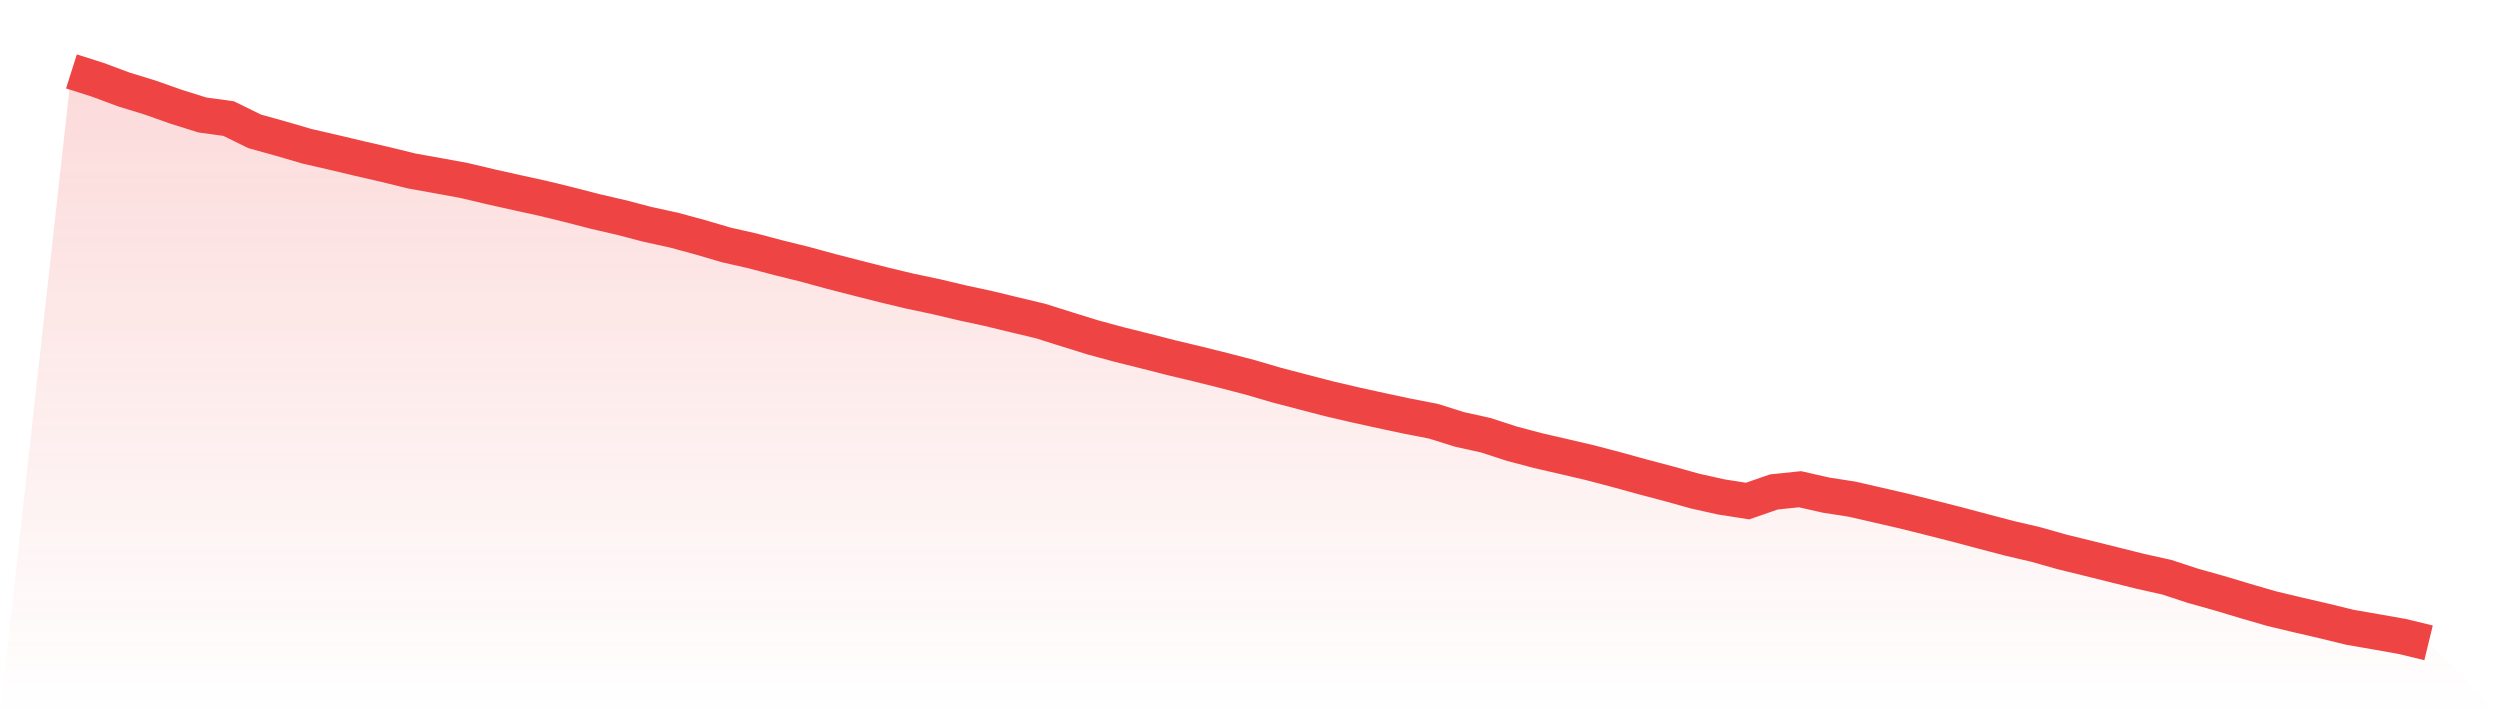 <svg viewBox="0 0 140 40" xmlns="http://www.w3.org/2000/svg">
<defs>
<linearGradient id="gradient" x1="0" x2="0" y1="0" y2="1">
<stop offset="0%" stop-color="#ef4444" stop-opacity="0.2"/>
<stop offset="100%" stop-color="#ef4444" stop-opacity="0"/>
</linearGradient>
</defs>
<path d="M4,4 L4,4 L5.467,4.465 L6.933,5.011 L8.4,5.461 L9.867,5.98 L11.333,6.439 L12.8,6.64 L14.267,7.358 L15.733,7.765 L17.2,8.194 L18.667,8.531 L20.133,8.879 L21.6,9.217 L23.067,9.577 L24.533,9.84 L26,10.109 L27.467,10.457 L28.933,10.785 L30.4,11.106 L31.867,11.464 L33.333,11.842 L34.8,12.182 L36.267,12.566 L37.733,12.886 L39.2,13.284 L40.667,13.715 L42.133,14.047 L43.6,14.435 L45.067,14.798 L46.533,15.198 L48,15.575 L49.467,15.947 L50.933,16.299 L52.4,16.608 L53.867,16.956 L55.333,17.272 L56.8,17.627 L58.267,17.977 L59.733,18.439 L61.2,18.894 L62.667,19.292 L64.133,19.657 L65.6,20.033 L67.067,20.383 L68.533,20.748 L70,21.129 L71.467,21.559 L72.933,21.943 L74.4,22.325 L75.867,22.668 L77.333,22.99 L78.8,23.303 L80.267,23.587 L81.733,24.047 L83.2,24.372 L84.667,24.848 L86.133,25.236 L87.6,25.574 L89.067,25.917 L90.533,26.303 L92,26.707 L93.467,27.095 L94.933,27.504 L96.4,27.83 L97.867,28.059 L99.333,27.55 L100.8,27.396 L102.267,27.728 L103.733,27.956 L105.2,28.294 L106.667,28.632 L108.133,28.999 L109.6,29.372 L111.067,29.763 L112.533,30.147 L114,30.49 L115.467,30.905 L116.933,31.265 L118.4,31.63 L119.867,31.996 L121.333,32.322 L122.8,32.803 L124.267,33.215 L125.733,33.655 L127.2,34.081 L128.667,34.432 L130.133,34.771 L131.6,35.129 L133.067,35.384 L134.533,35.643 L136,36 L140,40 L0,40 z" fill="url(#gradient)"/>
<path d="M4,4 L4,4 L5.467,4.465 L6.933,5.011 L8.4,5.461 L9.867,5.98 L11.333,6.439 L12.8,6.64 L14.267,7.358 L15.733,7.765 L17.2,8.194 L18.667,8.531 L20.133,8.879 L21.6,9.217 L23.067,9.577 L24.533,9.84 L26,10.109 L27.467,10.457 L28.933,10.785 L30.4,11.106 L31.867,11.464 L33.333,11.842 L34.8,12.182 L36.267,12.566 L37.733,12.886 L39.2,13.284 L40.667,13.715 L42.133,14.047 L43.6,14.435 L45.067,14.798 L46.533,15.198 L48,15.575 L49.467,15.947 L50.933,16.299 L52.4,16.608 L53.867,16.956 L55.333,17.272 L56.8,17.627 L58.267,17.977 L59.733,18.439 L61.2,18.894 L62.667,19.292 L64.133,19.657 L65.6,20.033 L67.067,20.383 L68.533,20.748 L70,21.129 L71.467,21.559 L72.933,21.943 L74.4,22.325 L75.867,22.668 L77.333,22.99 L78.8,23.303 L80.267,23.587 L81.733,24.047 L83.2,24.372 L84.667,24.848 L86.133,25.236 L87.6,25.574 L89.067,25.917 L90.533,26.303 L92,26.707 L93.467,27.095 L94.933,27.504 L96.4,27.83 L97.867,28.059 L99.333,27.55 L100.8,27.396 L102.267,27.728 L103.733,27.956 L105.2,28.294 L106.667,28.632 L108.133,28.999 L109.6,29.372 L111.067,29.763 L112.533,30.147 L114,30.49 L115.467,30.905 L116.933,31.265 L118.4,31.63 L119.867,31.996 L121.333,32.322 L122.8,32.803 L124.267,33.215 L125.733,33.655 L127.2,34.081 L128.667,34.432 L130.133,34.771 L131.6,35.129 L133.067,35.384 L134.533,35.643 L136,36" fill="none" stroke="#ef4444" stroke-width="2"/>
</svg>